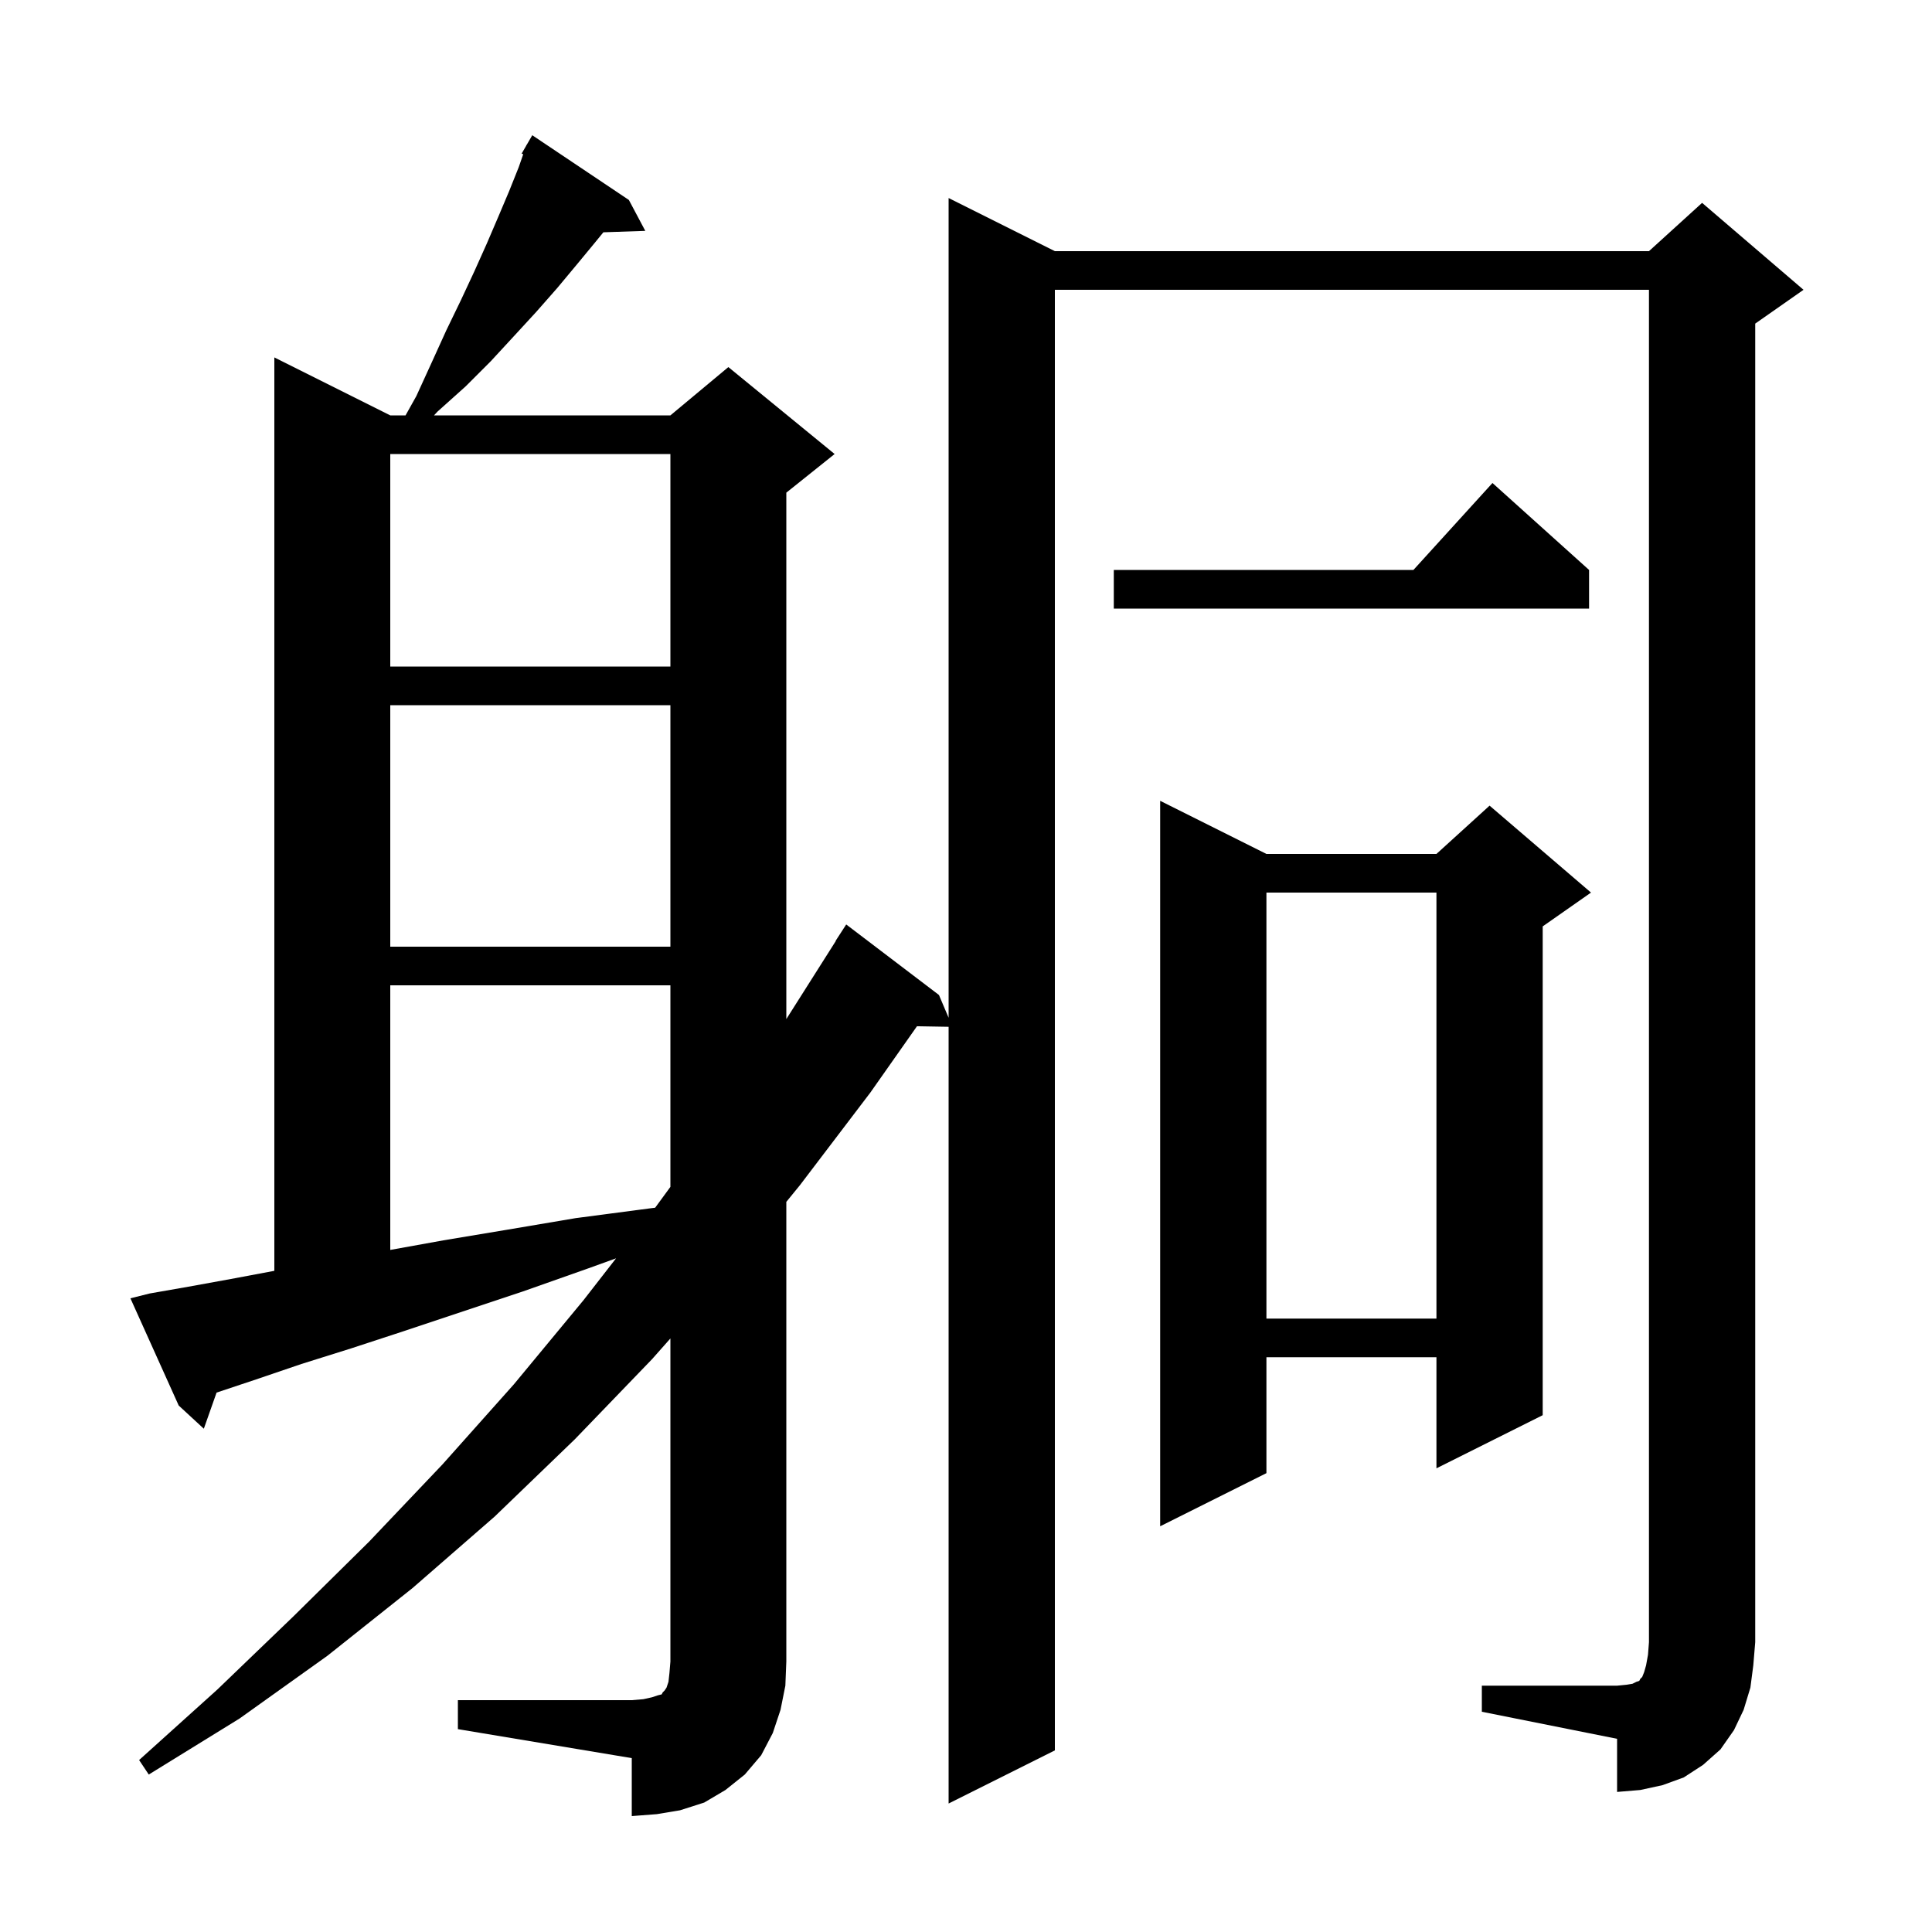 <svg xmlns="http://www.w3.org/2000/svg" xmlns:xlink="http://www.w3.org/1999/xlink" version="1.1" baseProfile="full" viewBox="0 0 200 200" width="200" height="200"><g fill="currentColor"><path d="M 153.4 174.5 L 167.4 174.5 L 168.4 174.4 L 169.0 174.3 L 169.4 174.1 L 169.7 174.0 L 169.8 173.8 L 170.0 173.6 L 170.2 173.1 L 170.4 172.4 L 170.6 171.3 L 170.7 170.0 L 170.7 30.0 L 109.2 30.0 L 109.2 181.2 L 98.2 186.7 L 98.2 106.293 L 94.925 106.237 L 90.1 113.1 L 82.8 122.7 L 81.4 124.417 L 81.4 172.0 L 81.3 174.5 L 80.8 177.0 L 80.0 179.4 L 78.8 181.7 L 77.1 183.7 L 75.1 185.3 L 72.9 186.6 L 70.4 187.4 L 68.0 187.8 L 65.4 188.0 L 65.4 182.0 L 47.4 179.0 L 47.4 176.0 L 65.4 176.0 L 66.6 175.9 L 67.5 175.7 L 68.1 175.5 L 68.5 175.4 L 68.6 175.2 L 68.8 175.0 L 69.0 174.7 L 69.2 174.1 L 69.3 173.2 L 69.4 172.0 L 69.4 138.556 L 67.5 140.7 L 59.5 149.0 L 51.2 157.0 L 42.7 164.4 L 33.9 171.4 L 24.8 177.9 L 15.4 183.7 L 14.4 182.2 L 22.5 174.9 L 30.4 167.3 L 38.2 159.6 L 45.8 151.6 L 53.2 143.3 L 60.4 134.6 L 63.774 130.262 L 60.9 131.3 L 54.1 133.7 L 41.8 137.8 L 36.3 139.6 L 31.2 141.2 L 26.5 142.8 L 22.42 144.16 L 21.1 147.9 L 18.5 145.5 L 13.5 134.4 L 15.5 133.9 L 19.5 133.2 L 23.9 132.4 L 28.4 131.556 L 28.4 37.0 L 40.4 43.0 L 41.982 43.0 L 43.1 41.0 L 44.7 37.5 L 46.2 34.2 L 47.7 31.1 L 49.1 28.1 L 50.4 25.2 L 51.6 22.4 L 52.7 19.8 L 53.7 17.3 L 54.163 15.97 L 54.0 15.9 L 54.468 15.091 L 54.5 15.0 L 54.516 15.009 L 55.1 14.0 L 65.1 20.7 L 66.8 23.9 L 62.461 24.047 L 61.6 25.1 L 59.7 27.4 L 57.7 29.8 L 55.5 32.3 L 53.2 34.8 L 50.8 37.4 L 48.2 40.0 L 45.3 42.6 L 44.928 43.0 L 69.4 43.0 L 75.4 38.0 L 86.4 47.0 L 81.4 51.0 L 81.4 105.495 L 86.522 97.412 L 86.5 97.4 L 87.6 95.7 L 97.2 103.0 L 98.2 105.357 L 98.2 20.5 L 109.2 26.0 L 170.7 26.0 L 176.2 21.0 L 186.7 30.0 L 181.7 33.5 L 181.7 170.0 L 181.5 172.4 L 181.2 174.7 L 180.5 177.0 L 179.5 179.1 L 178.1 181.1 L 176.3 182.7 L 174.3 184.0 L 172.1 184.8 L 169.8 185.3 L 167.4 185.5 L 167.4 180.0 L 153.4 177.2 Z M 131.1 88.4 L 148.7 88.4 L 154.2 83.4 L 164.7 92.4 L 159.7 95.9 L 159.7 146.5 L 148.7 152.0 L 148.7 140.5 L 131.1 140.5 L 131.1 152.5 L 120.1 158.0 L 120.1 82.9 Z M 131.1 92.4 L 131.1 136.5 L 148.7 136.5 L 148.7 92.4 Z M 40.4 102.0 L 40.4 129.392 L 45.9 128.4 L 52.5 127.3 L 59.6 126.1 L 67.2 125.1 L 67.822 125.022 L 69.4 122.865 L 69.4 102.0 Z M 40.4 73.0 L 40.4 98.0 L 69.4 98.0 L 69.4 73.0 Z M 40.4 47.0 L 40.4 69.0 L 69.4 69.0 L 69.4 47.0 Z M 164.5 59.0 L 164.5 63.0 L 115.3 63.0 L 115.3 59.0 L 146.318 59.0 L 154.5 50.0 Z "/></g></svg>
